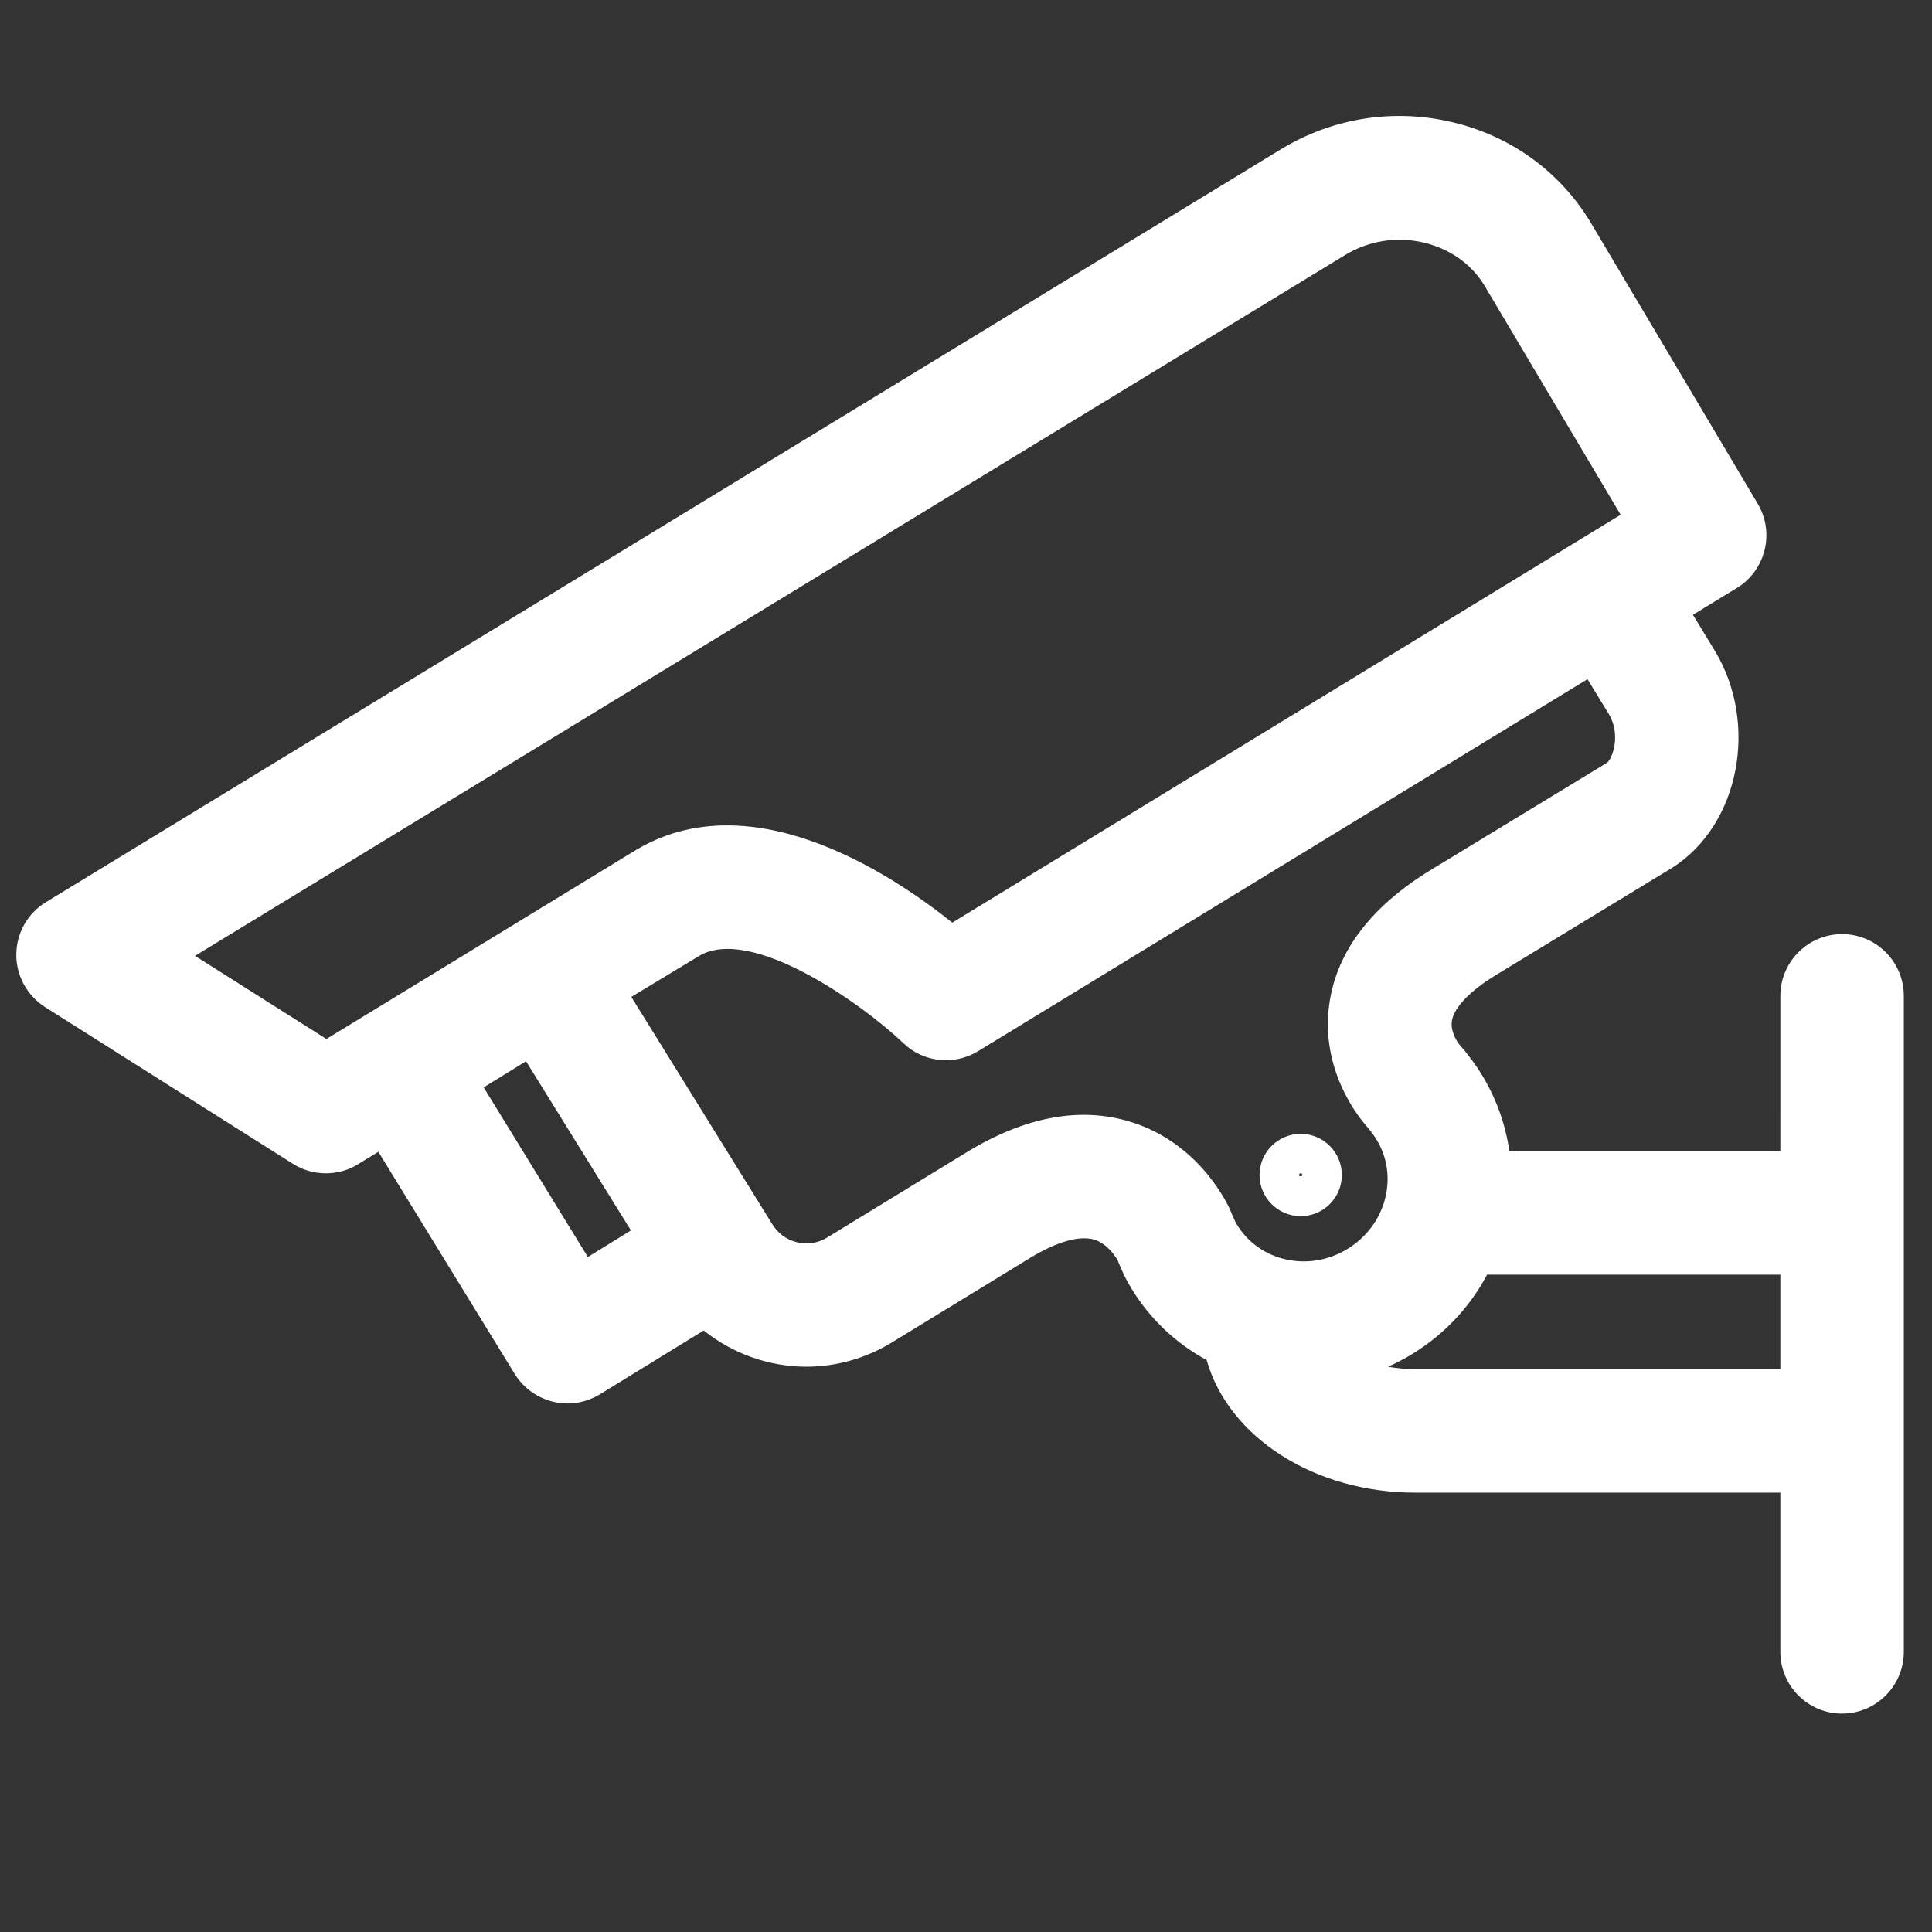 <?xml version="1.0" encoding="UTF-8"?><svg id="a" xmlns="http://www.w3.org/2000/svg" viewBox="0 0 512 512"><rect x="0" y="0" width="512" height="512" fill="#333333" stroke="none"/><defs><style>.b{fill:#fff;}</style></defs><path class="b" d="M344.697,322.296c6.02,0,10.906-4.882,10.906-10.906,0-6.02-4.886-10.906-10.906-10.906s-10.906,4.886-10.906,10.906,4.886,10.906,10.906,10.906Zm0-11.356c.286,0,.454,.225,.454,.454,0,.454-.909,.454-.909,0,0-.229,.229-.454,.454-.454Z"/><path class="b" d="M488.172,247.551c-9.021,0-16.36,7.339-16.36,16.36l-.002,41.174-71.815-.004c-1-7.06-3.457-13.936-7.203-20.102-1.572-2.639-3.913-5.788-6.284-8.46-.32-.452-2.166-3.205-1.754-5.909,.53-3.583,4.806-8.046,11.74-12.248l46.645-28.389c17.844-11.293,23.074-38.266,11.193-57.72l-5.69-9.323,11.618-7.093c7.642-4.638,10.137-14.659,5.565-22.335l-44.506-74.913c-8.182-13.363-21.237-22.698-36.757-26.283-15.509-3.596-31.557-1.004-45.191,7.305L12.166,239.08c-4.83,2.952-7.763,8.108-7.845,13.793-.081,5.592,2.828,10.955,7.61,14.009l65.64,41.51c2.61,1.666,5.642,2.547,8.765,2.547,3.091,0,6.054-.838,8.508-2.386l5.423-3.312,36.18,58.939c2.979,4.782,8.325,7.753,13.954,7.753,2.96,0,5.89-.816,8.525-2.394l27.564-16.944c7.596,6.104,17.243,9.559,27.043,9.594,.051,.001,.101,.002,.151,.002,7.918,0,15.712-2.196,22.551-6.356l36.993-22.616c6.916-4.176,12.854-5.848,16.721-4.711,3.495,1.039,5.695,4.524,6.206,5.411,1.261,3.171,2.498,5.692,3.731,7.626,4.86,7.963,11.703,14.451,19.885,18.881,5.819,20.499,28.597,35.134,55.262,35.134h96.774l-.001,42.2c0,9.021,7.339,16.36,16.36,16.36,.08,0,.16-.002,.24-.006,8.907-.128,16.118-7.414,16.125-16.354v-173.848c0-9.021-7.339-16.36-16.36-16.36Zm-348.772,33.684l27.796,44.838-11.41,7.049-27.608-44.955,11.223-6.932Zm332.41,56.567l-.001,25.036h-96.776c-2.463,0-4.877-.222-7.179-.646,2.159-.96,4.268-2.063,6.318-3.307,8.495-5.173,15.322-12.415,19.924-21.09,.158,.005,.317,.007,.477,.007h77.237Zm-260.612-8.587c-2.743-.668-5.062-2.364-6.553-4.815l-37.339-60.209,17.842-10.784c13.666-8.334,42.991,12.335,54.232,23.006,5.315,5.151,13.47,6.036,19.831,2.153l161.491-98.58,5.669,9.289c3.273,5.373,.915,11.951-.545,12.891l-46.396,28.223c-15.946,9.676-25.068,21.587-27.115,35.404-2.573,17.454,7.585,30.073,9.694,32.478,.916,1.017,2.136,2.647,2.798,3.751,2.841,4.639,3.643,10.191,2.263,15.616-1.434,5.548-4.979,10.287-9.98,13.344-5.007,3.062-10.842,4.035-16.449,2.74-5.409-1.227-9.976-4.496-12.856-9.206-.036-.058-.066-.105-.104-.162-.02-.029-.474-.752-1.666-3.677-.304-.713-7.653-17.523-26.219-23.316-13.361-4.194-28.037-1.505-43.632,8.001l-37.013,22.628c-2.39,1.457-5.216,1.891-7.953,1.227ZM377.177,64.253c6.976,1.639,12.722,5.674,16.155,11.318l36.153,60.842-177.112,108.092c-17.037-13.608-53.931-37.53-84.243-18.997l-70.661,43.14c-.115,.062-.229,.125-.332,.188-.1,.062-.197,.125-.294,.192l-10.346,6.316-34.814-22.033L356.393,67.629c6.252-3.818,13.645-5.014,20.784-3.377Z"/></svg>